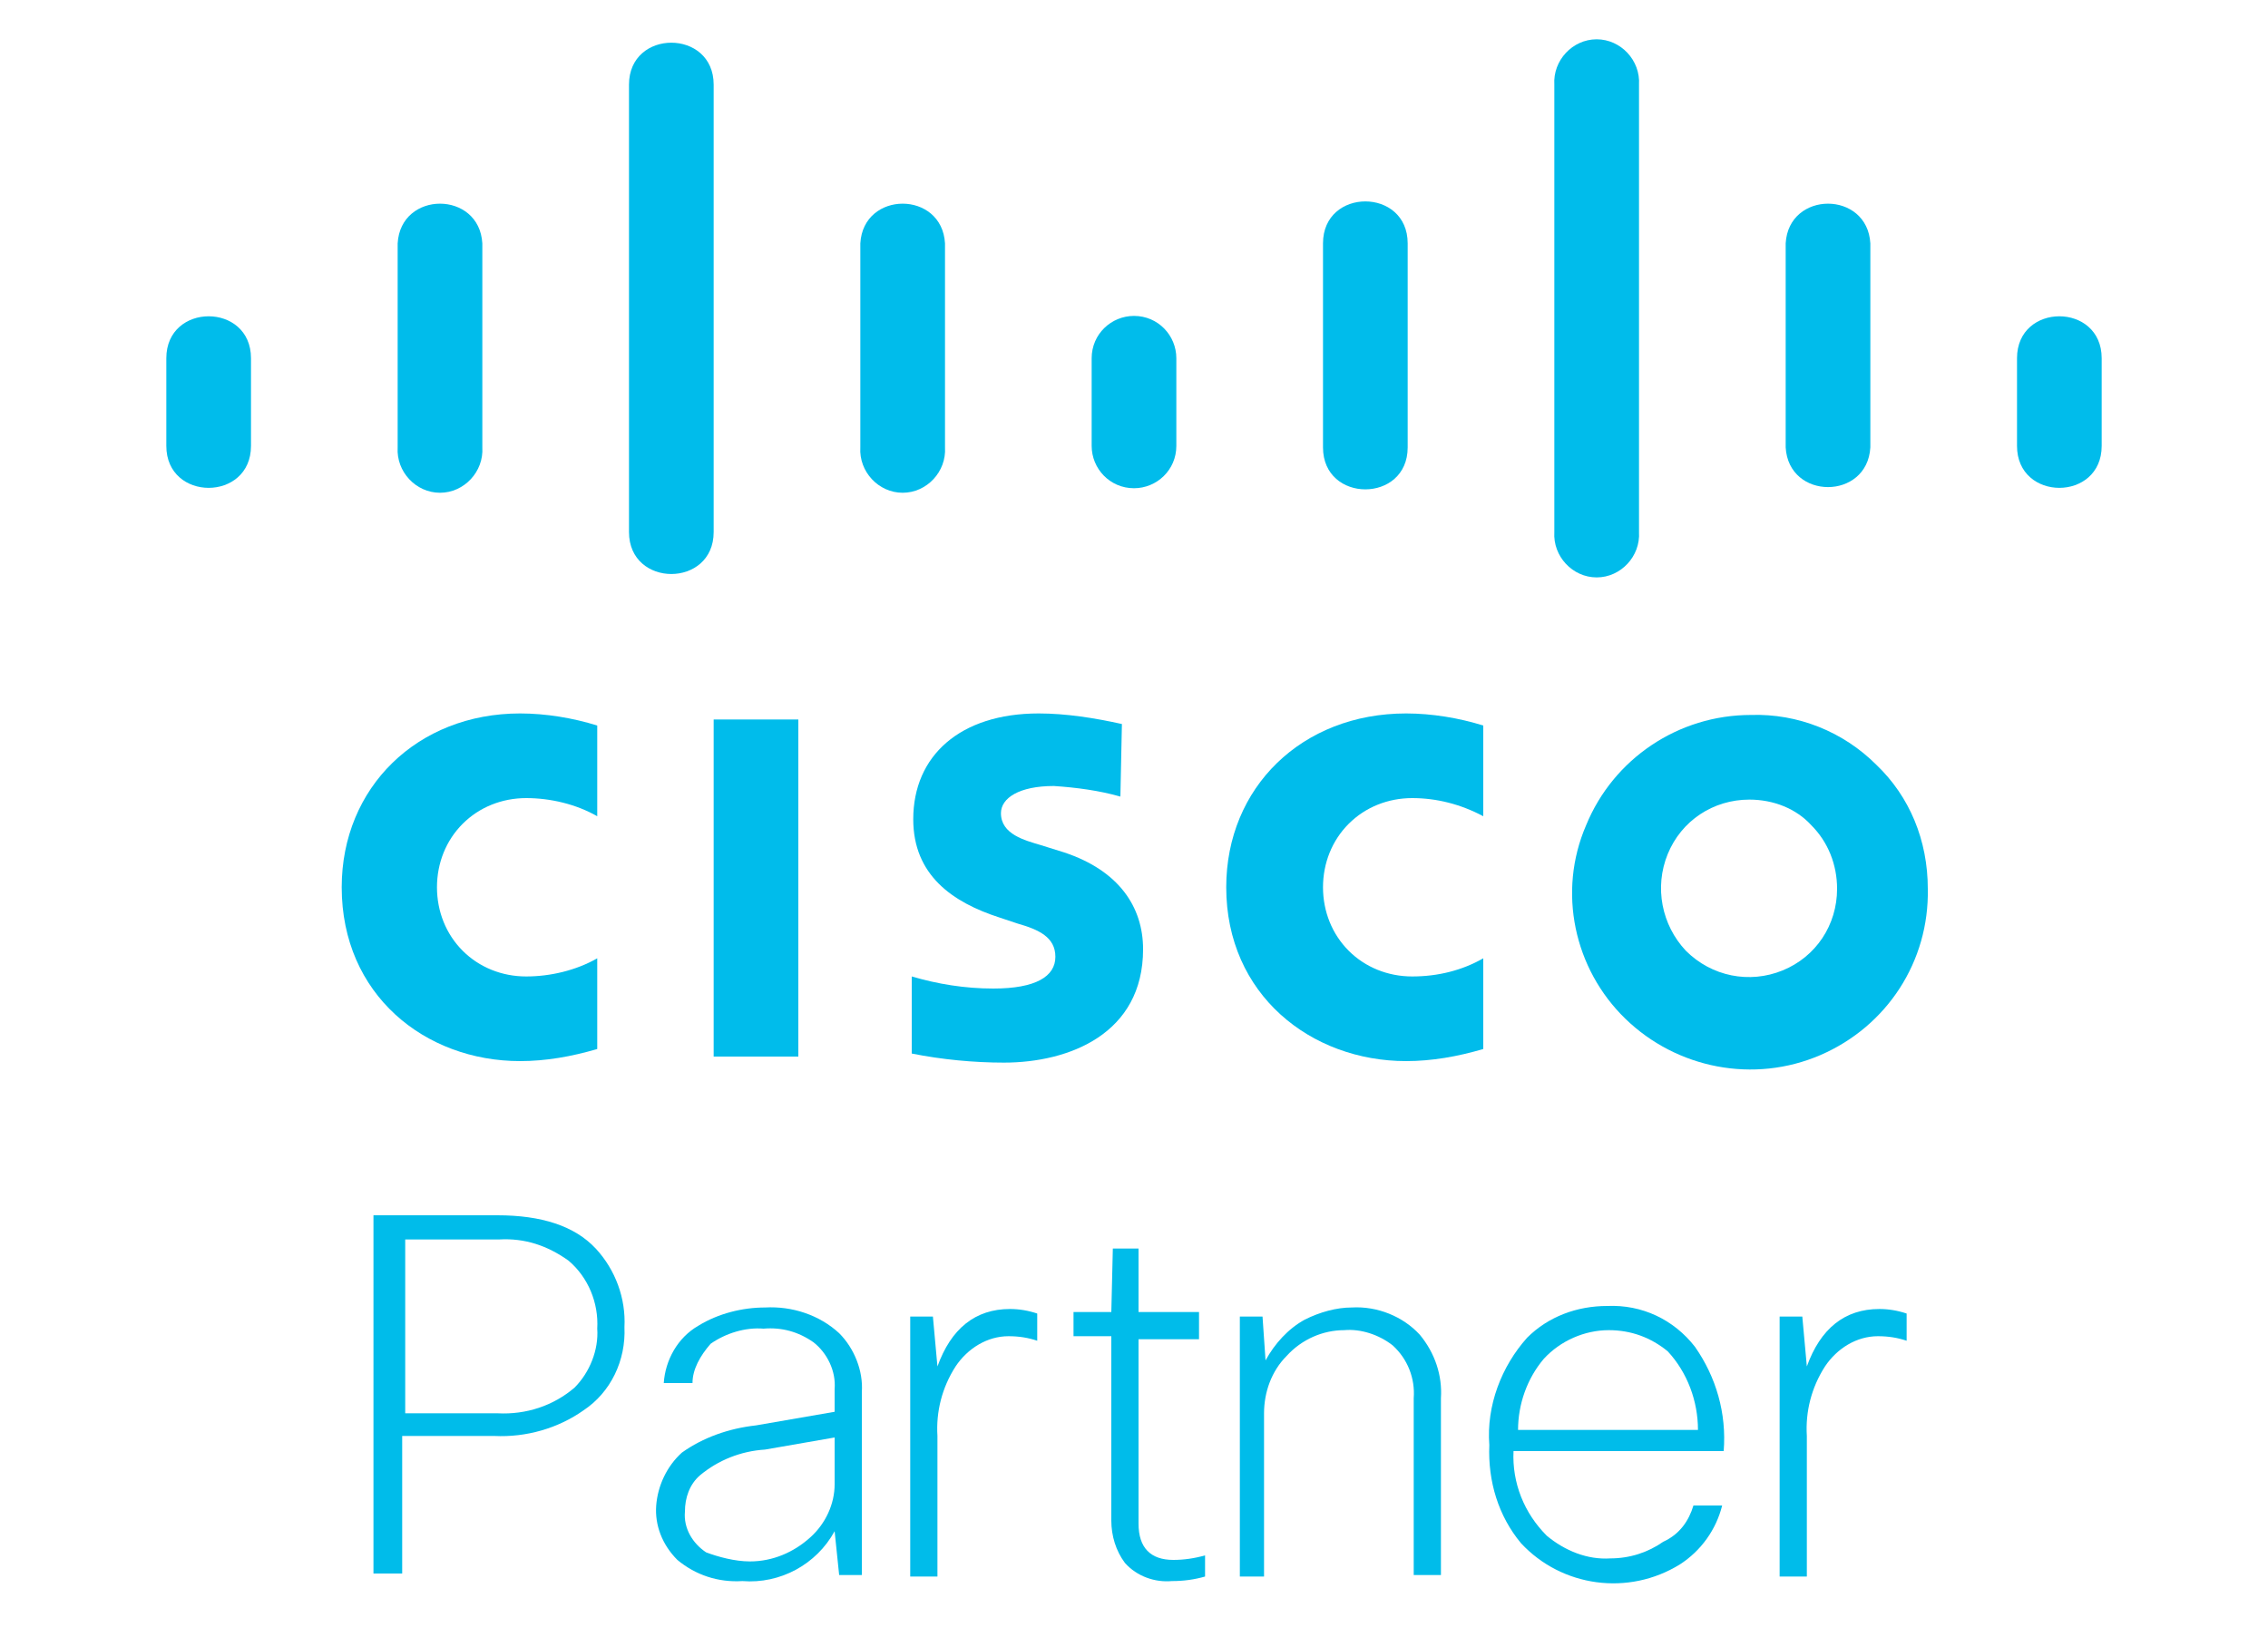 <svg xmlns="http://www.w3.org/2000/svg" xmlns:xlink="http://www.w3.org/1999/xlink" id="Lager_1" x="0px" y="0px" viewBox="0 0 150 108.3" style="enable-background:new 0 0 150 108.3;" xml:space="preserve"><style type="text/css">	.st0{fill:#00BCEA;}	.st1{fill:#00BCEB;}</style><g>	<path class="st0" d="M24.9,80.4h8c2.9,0,5.1,0.7,6.5,2.2c1.3,1.4,2,3.3,1.9,5.2c0.1,2.2-0.9,4.3-2.7,5.5c-1.7,1.2-3.8,1.8-5.9,1.7   h-6.1v9.1h-1.9V80.4L24.9,80.4L24.9,80.4z M33,82h-6.2v11.5h6.1c1.9,0.1,3.7-0.5,5.1-1.7c1-1,1.6-2.5,1.5-3.9   c0.1-1.7-0.6-3.4-1.9-4.5C36.2,82.4,34.7,81.9,33,82L33,82z"></path>	<path class="st0" d="M45.8,91.5h-1.9c0.1-1.5,0.9-3,2.3-3.8c1.3-0.8,2.9-1.2,4.4-1.2c1.8-0.1,3.6,0.5,4.9,1.7c1,1,1.6,2.5,1.5,3.9   v12.1h-1.5l-0.3-2.9c-1.2,2.2-3.6,3.5-6.1,3.3c-1.6,0.1-3.1-0.4-4.3-1.4c-1-1-1.5-2.3-1.4-3.6s0.7-2.6,1.7-3.5   c1.4-1,3.1-1.6,4.9-1.8l5.2-0.9v-1.5c0.1-1.2-0.5-2.4-1.4-3.1c-1-0.7-2.1-1-3.3-0.9c-1.2-0.1-2.5,0.3-3.5,1   C46.3,89.7,45.8,90.6,45.8,91.5L45.8,91.5z M49.6,103.3c1.5,0,2.9-0.6,4-1.6c1-0.9,1.6-2.2,1.6-3.5v-3.1l-4.6,0.8   c-1.6,0.1-3.1,0.7-4.3,1.7c-0.7,0.6-1,1.5-1,2.4c-0.1,1.1,0.5,2.1,1.4,2.7C47.5,103,48.6,103.3,49.6,103.3L49.6,103.3z"></path>	<path class="st0" d="M62,104.3h-1.8V87.1h1.5l0.3,3.3c0.9-2.5,2.5-3.8,4.8-3.8c0.6,0,1.2,0.1,1.8,0.3v1.8c-0.6-0.2-1.2-0.3-1.9-0.3   c-1.4,0-2.7,0.8-3.5,2c-0.9,1.4-1.3,3-1.2,4.6C62,95,62,104.3,62,104.3z"></path>	<path class="st0" d="M79.3,88.6h-4v12.2c0,1.6,0.8,2.4,2.3,2.4c0.7,0,1.4-0.1,2.1-0.3v1.4c-0.7,0.2-1.4,0.3-2.2,0.3   c-1.1,0.1-2.3-0.3-3.1-1.2c-0.6-0.8-0.9-1.8-0.9-2.8V88.4H71v-1.6h2.5l0.1-4.2h1.7v4.2h4C79.3,86.8,79.3,88.6,79.3,88.6z"></path>	<path class="st0" d="M83.8,104.3H82V87.1h1.5l0.2,2.9c0.6-1.1,1.5-2.1,2.6-2.7c1-0.5,2.1-0.8,3.1-0.8c1.7-0.1,3.4,0.6,4.5,1.8   c1,1.2,1.5,2.7,1.4,4.2v11.7h-1.8V92.5c0.1-1.3-0.4-2.6-1.4-3.5c-0.9-0.7-2.1-1.1-3.2-1c-1.4,0-2.8,0.6-3.8,1.7   c-1,1-1.5,2.4-1.5,3.8v10.8H83.8z"></path>	<path class="st0" d="M112,99.6h1.9c-0.4,1.6-1.4,3-2.8,3.9c-3.4,2.1-7.8,1.5-10.5-1.4c-1.5-1.8-2.2-4.1-2.1-6.5   c-0.2-2.6,0.8-5.2,2.5-7.1c1.4-1.4,3.3-2.1,5.3-2.1c2.3-0.1,4.4,0.9,5.8,2.7c1.4,2,2.1,4.4,1.9,6.9h-13.9c-0.1,2.1,0.7,4.1,2.2,5.6   c1.2,1,2.7,1.6,4.2,1.5c1.3,0,2.5-0.4,3.5-1.1C111.1,101.5,111.7,100.6,112,99.6L112,99.6z M106.4,88c-1.6,0-3.2,0.7-4.3,1.9   c-1.1,1.3-1.7,3-1.7,4.7h11.9c0-1.9-0.7-3.8-2-5.2C109.2,88.5,107.9,88,106.4,88L106.4,88z"></path>	<path class="st0" d="M119.5,104.3h-1.8V87.1h1.5l0.3,3.3c0.9-2.5,2.5-3.8,4.8-3.8c0.6,0,1.2,0.1,1.8,0.3v1.8   c-0.6-0.2-1.2-0.3-1.9-0.3c-1.4,0-2.7,0.8-3.5,2c-0.9,1.4-1.3,3-1.2,4.6C119.5,95,119.5,104.3,119.5,104.3z"></path>	<rect x="47.2" y="47.6" class="st1" width="5.6" height="22.3"></rect>	<path class="st1" d="M98.1,54c-1.5-0.8-3.1-1.2-4.7-1.2s-3.1,0.6-4.2,1.7s-1.7,2.6-1.7,4.2s0.6,3.1,1.7,4.2   c1.1,1.1,2.6,1.7,4.2,1.7c1.7,0,3.3-0.4,4.7-1.2v6c-1.7,0.5-3.4,0.8-5.1,0.8c-6.3,0-11.9-4.4-11.9-11.5c0-6.6,5-11.5,11.9-11.5   c1.7,0,3.5,0.3,5.1,0.8V54z"></path>	<path class="st1" d="M39.5,54c-1.4-0.8-3.1-1.2-4.7-1.2c-1.6,0-3.1,0.6-4.2,1.7s-1.7,2.6-1.7,4.2s0.6,3.1,1.7,4.2   c1.1,1.1,2.6,1.7,4.2,1.7c1.6,0,3.3-0.4,4.7-1.2v6c-1.7,0.5-3.4,0.8-5.1,0.8c-6.3,0-11.8-4.4-11.8-11.5c0-6.6,5-11.5,11.8-11.5   c1.7,0,3.5,0.3,5.1,0.8V54z"></path>	<path class="st1" d="M127.5,58.8c0.1,4.8-2.7,9.1-7.1,11s-9.5,0.9-12.9-2.4s-4.5-8.4-2.6-12.8c1.8-4.4,6.1-7.3,10.9-7.3   c3.1-0.1,6.1,1.1,8.3,3.3C126.3,52.7,127.5,55.6,127.5,58.8L127.5,58.8z M115.7,52.9c-2.4,0-4.5,1.4-5.4,3.6s-0.4,4.7,1.2,6.4   c1.7,1.7,4.2,2.2,6.4,1.3c2.2-0.9,3.6-3,3.6-5.4c0-1.6-0.6-3.1-1.7-4.2C118.8,53.5,117.3,52.9,115.7,52.9L115.7,52.9z"></path>	<path class="st1" d="M74.1,52.7c-1.4-0.4-2.9-0.6-4.4-0.7c-2.3,0-3.5,0.8-3.5,1.8c0,1.4,1.6,1.8,2.6,2.1l1.6,0.5   c3.6,1.2,5.2,3.6,5.2,6.4c0,5.6-4.9,7.5-9.2,7.5c-2,0-4.1-0.2-6.1-0.6v-5.1c1.7,0.5,3.5,0.8,5.4,0.8c2.8,0,4.1-0.8,4.1-2.1   c0-1.3-1.1-1.8-2.5-2.2l-1.2-0.4c-3.1-1-5.7-2.8-5.7-6.5c0-4.2,3.1-7,8.3-7c1.8,0,3.7,0.3,5.5,0.7L74.1,52.7z"></path>	<path class="st1" d="M16.6,23.7c0-3.7-5.6-3.7-5.6,0v5.8c0,3.7,5.6,3.7,5.6,0V23.7z"></path>	<path class="st1" d="M31.9,16.1c-0.2-3.5-5.4-3.5-5.6,0v13.5c-0.1,1.6,1.2,3,2.8,3c1.6,0,2.9-1.4,2.8-3   C31.9,29.6,31.9,16.1,31.9,16.1z"></path>	<path class="st1" d="M47.2,5.6c0-3.7-5.6-3.7-5.6,0v29.6c0,3.7,5.6,3.7,5.6,0V5.6z"></path>	<path class="st1" d="M62.5,16.1c-0.2-3.5-5.4-3.5-5.6,0v13.5c-0.1,1.6,1.2,3,2.8,3s2.9-1.4,2.8-3V16.1z"></path>	<path class="st1" d="M77.8,23.7c0-1.5-1.2-2.8-2.8-2.8c-1.5,0-2.8,1.2-2.8,2.8v5.8c0,1.5,1.2,2.8,2.8,2.8c1.5,0,2.8-1.2,2.8-2.8   V23.7z"></path>	<path class="st1" d="M93.1,16.1c0-3.7-5.6-3.7-5.6,0v13.5c0,3.7,5.6,3.7,5.6,0V16.1z"></path>	<path class="st1" d="M108.4,5.6c0.1-1.6-1.2-3-2.8-3c-1.6,0-2.9,1.4-2.8,3v29.6c-0.1,1.6,1.2,3,2.8,3c1.6,0,2.9-1.4,2.8-3V5.6z"></path>	<path class="st1" d="M123.7,16.1c-0.2-3.5-5.4-3.5-5.6,0v13.5c0.2,3.5,5.4,3.5,5.6,0V16.1z"></path>	<path class="st1" d="M139,23.7c0-3.7-5.6-3.7-5.6,0v5.8c0,3.7,5.6,3.7,5.6,0V23.7z"></path></g></svg>